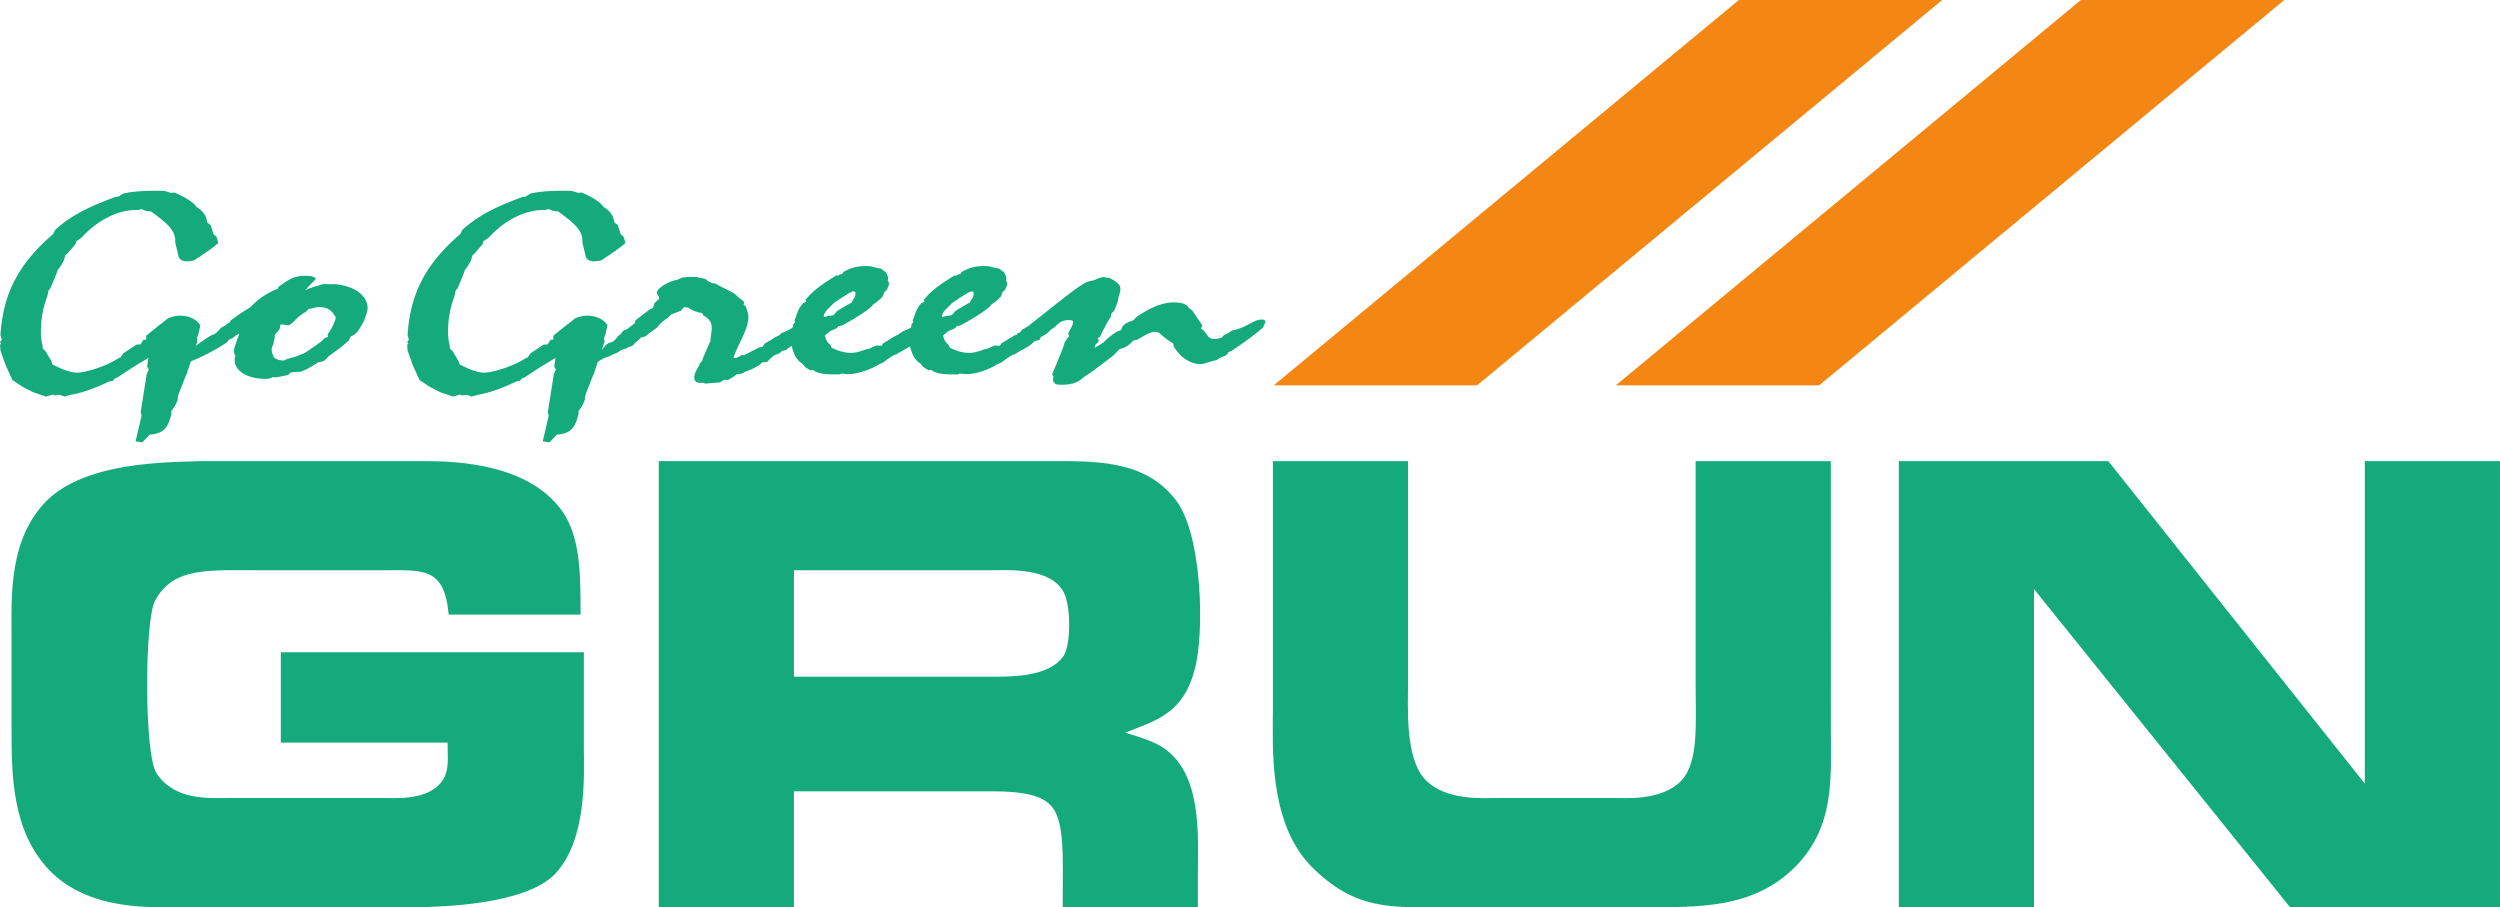 <svg xmlns="http://www.w3.org/2000/svg" width="428.094" height="155.369" viewBox="0 0 113.267 41.108"><g aria-label="GRUN" style="line-height:1.25" font-weight="400" font-size="25.103" font-family="OPTIEdgarBold-Extended" letter-spacing="0" word-spacing="0" fill="#14aa7c" stroke-width=".628"><path d="M26.303 27.845c0-1.707 0-3.313-.703-4.493-1.456-2.335-4.87-2.46-6.35-2.46H9.157c-1.757.05-5.247.05-7.03 1.782C.373 24.431.523 27.067.523 28.8v4.167c0 2.084 0 4.67 1.707 6.452C4.062 41.326 7 41.1 8.48 41.1h10.619c.853-.025 4.669-.1 6.024-1.481 1.507-1.557 1.33-4.57 1.33-5.724v-4.343h-13.73v4.092h7.555c0 .703.076 1.18-.175 1.632-.603 1.03-2.184.878-2.862.878h-6.753c-.979 0-2.535.151-3.389-1.104-.577-.854-.552-6.954-.075-7.832.828-1.557 2.46-1.38 4.92-1.38h5.297c1.933 0 2.887-.177 3.088 2.007zM47.369 20.892H29.847V41.1h6.125v-5.247h8.46c.702 0 2.46-.075 3.112.578.728.652.603 2.36.603 4.669h6.125v-1.532c0-1.656.226-4.593-1.657-5.748-.427-.251-.904-.402-1.632-.628 1.431-.552 2.636-.903 3.138-2.836.452-1.557.377-6.126-.853-7.707-1.431-1.858-3.715-1.757-5.9-1.757zm-11.397 9.765v-4.82h8.836c.854 0 2.787-.15 3.389 1.004.326.628.326 2.335 0 2.862-.678 1.03-2.586.954-3.44.954zM57.67 20.892v11.321c0 1.582-.202 5.02 1.706 7.004 2.008 2.058 3.74 1.883 5.9 1.883h9.036c2.636 0 5.121.1 7.054-1.858 1.808-1.858 1.582-4.092 1.582-6.376V20.892h-6.125v10.066c0 1.833.15 3.565-.653 4.418-.904.929-2.586.778-3.138.778h-4.97c-.879 0-2.485.151-3.464-.803-.954-.979-.804-3.263-.804-4.544v-9.915zM86.03 20.892V41.1h6.125V26.69l11.598 14.41h9.514V20.892h-6.126v14.61L95.52 20.892z" style="-inkscape-font-specification:OPTIEdgarBold-Extended"/></g><g aria-label="GoGreen" style="line-height:1.25" font-weight="400" font-size="16.074" font-family="Staccato 222" letter-spacing="0" word-spacing="0" fill="#14aa7c" stroke-width=".402"><path d="M6.45 20.04l.33-.347c.656-.054.83-.322.984-.937v-.134c.135-.174.232-.347.29-.521v-.134l.077-.214.251-.642.078-.174.482-1.458-.019-.16.058-.161.097-.415-.097-.134c-.212-.2-.483-.307-.83-.307-.174 0-.329.04-.522.107-.27.214-.618.481-1.004.802v.174l-.136.014-.115.2-.194.014-.598.401-.116.174-.116.053c-.695.442-1.603.642-1.835.642-.328 0-.676-.133-1.14-.374l-.038-.134-.27-.455-.136-.133v-.12a2.477 2.477 0 0 1-.077-.683c0-.535.097-1.043.29-1.565l.058-.268.077-.08.29-.695.038-.134c.136-.16.213-.308.29-.455l.058-.214.116-.107.348-.401.038-.134.232-.16c.753-.83 1.68-1.258 2.492-1.258h.077l.154-.04.194.08.231.027.155.107c.58.441.946.749.946 1.217v.08l.135.562c.02.2.174.294.406.294.077 0 .174-.013.309-.04.425-.28.792-.521 1.101-.789l-.077-.28-.136-.121-.135-.415-.154-.12c-.039-.308-.193-.522-.483-.696-.155-.227-.464-.414-.985-.655l-.174.013-.309-.093H7.05c-.541 0-1.005.026-1.449.12l-.27.16-.077-.013c-.87.334-1.893.709-2.762 1.512l-.078.173C.734 12.041.135 13.42.02 15.185l.058.2-.077.12.058.068-.058.04.02.267.231.656.31.682.443.294.483.254.599.201.309-.094.097.04.212-.026.213.08.29-.08c.598-.107 1.139-.321 1.738-.602l.173-.04.078-.094.135-.054c.599-.414 1.081-.695 1.39-.882l-.057.4.077.121-.097.214-.27 1.713.038.173L6.142 20z" style="-inkscape-font-specification:'Staccato 222, '"/><path d="M10.303 15.492l.058-.093.174-.08.174-.134.135-.067c-.155.428-.251.682-.251.789 0 .067.039.134.077.24l-.039.094v.067c0 .522.618.856 1.372.856a.69.69 0 0 0 .367-.08l.154.014c.116-.027.29-.054.522-.107l.116-.107.154-.027.309-.014c.174-.067.367-.16.599-.307l.193-.12.154-.028.155-.066.154-.174c.638-.455.947-.723.947-.763l.058-.134.174-.093.135-.12.193-.308.116-.214.038-.107.097-.295c0-.053.02-.093.02-.133 0-.589-.58-1.03-1.507-1.11l-.193.013c-.058-.014-.135-.014-.193-.014a.74.74 0 0 0-.29.054l-.251.067-.386.147c.27-.308.463-.468.463-.508 0-.067-.174-.134-.444-.134-.522 0-.734.134-1.236.495l-.039.093-.174.067c-.25.12-.521.281-.753.469l-.348.32-.405.255-.445.32-.057.108-.097.04-.116.094-.174.093c-.116.12-.174.228-.347.308-.058 0-.483.24-1.12.776v.12c-.174.067-.252.134-.252.227 0 .08.078.134.193.134.116 0 1.063-.401 1.816-.923zm2.144-.307l.193-.241c.058-.08.058-.147.058-.228 0-.013.039-.013.116-.013l.232.04c.25-.067.347-.361.81-.615l.117-.12.212-.054a.945.945 0 0 1 .27-.04c.406 0 .58.16.754.455l-.02.147c-.115.254-.193.428-.29.548l-.057.094.02.107-.136.04-.212.2-.696.482-.27.107c-.251.12-.522.134-.676.24l-.174-.012a.614.614 0 0 1-.309-.148v-.053a.474.474 0 0 1-.077-.268c0-.04 0-.093.019-.133l.058-.148.02-.107.038-.147zM24.897 20.04l.329-.347c.657-.054.83-.322.985-.937v-.134c.135-.174.232-.347.29-.521v-.134l.077-.214.25-.642.078-.174.483-1.458-.02-.16.059-.161.096-.415-.096-.134c-.213-.2-.483-.307-.83-.307-.175 0-.33.04-.522.107-.27.214-.618.481-1.005.802v.174l-.135.014-.116.2-.193.014-.599.401-.115.174-.116.053c-.696.442-1.603.642-1.835.642-.329 0-.676-.133-1.14-.374l-.038-.134-.27-.455-.136-.133v-.12a2.477 2.477 0 0 1-.077-.683c0-.535.096-1.043.29-1.565l.057-.268.078-.08.29-.695.038-.134c.135-.16.212-.308.29-.455l.058-.214.116-.107.347-.401.039-.134.232-.16c.753-.83 1.68-1.258 2.491-1.258h.078l.154-.04.193.08.232.027.154.107c.58.441.947.749.947 1.217v.08l.135.562c.02.2.174.294.406.294.077 0 .173-.013.309-.04.425-.28.792-.521 1.1-.789l-.077-.28-.135-.121-.135-.415-.155-.12c-.038-.308-.193-.522-.482-.696-.155-.227-.464-.414-.985-.655l-.174.013-.31-.093h-.386c-.54 0-1.004.026-1.448.12l-.27.16-.078-.013c-.869.334-1.893.709-2.762 1.512l-.077.173c-1.68 1.445-2.28 2.823-2.395 4.589l.058.2-.077.12.058.068-.058.04.019.267.232.656.309.682.444.294.483.254.599.201.309-.094.096.04.213-.026.212.08.29-.08c.599-.107 1.14-.321 1.738-.602l.174-.04.077-.094.135-.054c.6-.414 1.082-.695 1.391-.882l-.058.4.077.121-.096.214-.27 1.713.038.173L24.59 20z" style="-inkscape-font-specification:'Staccato 222, '"/><path d="M28.46 15.72c.155-.014.232-.067.29-.16l.232-.202.057-.066.213-.054.097-.094.424-.307.155-.188.212-.173.116-.08.155-.148.444-.174.135-.16.193.027c.213.133.387.214.638.24l.038.107c.29.16.387.321.387.576 0 .107-.02.267-.058.494v.107l-.039.067-.309.71-.02.093-.115.134-.039.107c-.135.214-.212.388-.212.535 0 .147.077.214.27.24l.097-.013.135.04.676-.053c.039-.054.116-.08.193-.12l.155.013.29-.174c.077-.08.154-.107.308-.107l.213-.107a2.75 2.75 0 0 0 .656-.321l.058-.08.27-.04.097-.12.213-.175.193-.067.116-.08.02-.04.212-.054.096-.093c.174-.12.29-.268.483-.375l.232-.174c.174-.067.367-.4.367-.428 0-.04-.077-.08-.155-.08-.173 0-.54.12-1.14.361l-.115.054-.212.16-.097.067-.155.054-.29.174-.096.147-.135.013-.676.348-.135.013-.232.12h-.135c.231-.695.676-1.27.676-1.872 0-.107-.039-.227-.078-.348l-.038-.107-.097-.08.02-.107-.04-.067-.25-.187c-.135-.2-.541-.321-.985-.589l-.193-.04-.174-.08-.077-.08-.232-.067-.135-.014-.02-.026h-.463l-.232.026-.213.094c-.56.12-.946.441-.946.602 0 .013.02.027.02.04l.077.134.019.107-.058.027-.174.174-.038.16-.039.054-.116.04-.657.508-.019.12-.367.281c-.135.04-.212.094-.27.214-.251.147-.213.348-.541.402l-.135.093c-.27.335-.522.522-.522.656v.026l.039.04c.058.027.097.027.135.027.039 0 .116-.12.522-.24l.173-.094c.232-.054.31-.227.6-.254z" style="-inkscape-font-specification:'Staccato 222, '"/><path d="M35.895 15.787l.097.267a.98.98 0 0 0 .27.361l.097.067.116.147.231.147.136-.013c.154.134.444.2.927.2h.27l.097-.04.212.027h.097c.328 0 .888-.147 1.352-.428l.232-.107.115-.093a6.39 6.39 0 0 1 .367-.241l.097-.027.154-.094c.29-.173.58-.28.754-.521.212-.014.27-.04.27-.147v-.04c.232-.148.425-.281.54-.402l.04-.08c.058-.054.096-.12.096-.174 0-.08-.058-.107-.193-.107-.039 0-.135.013-.251.04l-.155.107c-.173.027-.328.08-.444.214-.193.04-.367.094-.54.174l-.116.12-.155.054c-.328.2-.54.321-.599.361l-.058.107-.25-.013-.329.147-.135.027c-.251.093-.464.16-.676.16-.29 0-.58-.08-.889-.24l-.058-.134-.096-.08c-.097-.148-.135-.241-.135-.322 0-.026.019-.053.077-.08l.135-.12.328-.147.058-.08.174-.04c.541-.295.985-.563 1.333-.857l.058-.08c.193-.134.347-.254.463-.401l.039-.147.135-.134.077-.174.02-.147-.058-.094c.02-.04.02-.08.02-.107 0-.04-.04-.147-.117-.294l-.058-.014-.135-.12-.386-.08-.077-.027c-.097-.013-.193-.013-.27-.013-.368 0-.657.08-.986.267l-.058.094-.096.013-.077.054h-.097c-.54.334-1.043.655-1.39 1.11l.038.08-.135.054c-.174.174-.27.388-.348.668l-.058.107.039.08-.097.121v.054c0 .053-.02.093-.077.12l-.212.12-.252.107-.057.094c-.194.054-.329.12-.406.254l-.135.04-.135.134c-.116.094-.252.2-.406.308v.133c-.155.054-.213.108-.232.215.02.107.039.12.155.12.231 0 .347-.027.425-.147l.193-.067.116-.067c.115-.054.25-.107.386-.16l.193-.108.135-.066.251-.12zm2.55-2.007l-.387.227-.154.107-.097.12c-.058.041-.096.068-.135.068-.039 0-.077 0-.174.013a.327.327 0 0 1-.135.04c-.02 0-.039-.013-.039-.027 0-.066.039-.16.136-.28l.309-.308.347-.24.367-.228.155-.067h.038c.078 0 .078.027.078.12 0 .2-.155.254-.155.375z" style="-inkscape-font-specification:'Staccato 222, '"/><path d="M41.252 15.787l.096.267a.98.98 0 0 0 .27.361l.097.067.116.147.232.147.135-.013c.155.134.445.2.927.2h.27l.097-.04.213.027h.096c.329 0 .889-.147 1.352-.428l.232-.107.116-.093c.097-.067.232-.16.367-.241l.097-.027.154-.094c.29-.173.58-.28.754-.521.212-.014.27-.04.27-.147v-.04c.232-.148.425-.281.54-.402l.04-.08c.057-.054.096-.12.096-.174 0-.08-.058-.107-.193-.107-.039 0-.135.013-.251.04l-.155.107c-.174.027-.328.08-.444.214-.193.04-.367.094-.54.174l-.117.12-.154.054c-.328.2-.54.321-.599.361l-.058.107-.25-.013-.33.147-.134.027c-.251.093-.464.16-.676.16-.29 0-.58-.08-.889-.24l-.058-.134-.096-.08c-.097-.148-.136-.241-.136-.322 0-.026.02-.053.078-.08l.135-.12.328-.147.058-.08.174-.04c.54-.295.985-.563 1.333-.857l.058-.08c.193-.134.347-.254.463-.401l.039-.147.135-.134.077-.174.02-.147-.058-.094c.019-.04.019-.08.019-.107 0-.04-.039-.147-.116-.294l-.058-.014-.135-.12-.386-.08-.077-.027c-.097-.013-.194-.013-.27-.013-.368 0-.658.08-.986.267l-.058.094-.096.013-.078.054h-.096c-.541.334-1.043.655-1.39 1.11l.038.08-.135.054c-.174.174-.27.388-.348.668l-.058.107.039.08-.097.121v.054c0 .053-.02.093-.077.12l-.213.12-.25.107-.059.094c-.193.054-.328.12-.405.254l-.135.04-.136.134c-.116.094-.25.2-.405.308v.133c-.155.054-.213.108-.232.215.02.107.039.12.154.12.232 0 .348-.027.425-.147l.194-.067.115-.067c.116-.054.251-.107.387-.16l.193-.108.135-.066.251-.12zm2.55-2.007l-.387.227-.154.107-.097.12c-.058.041-.097.068-.135.068-.039 0-.078 0-.174.013a.327.327 0 0 1-.135.04c-.02 0-.039-.013-.039-.027 0-.066.039-.16.135-.28l.31-.308.347-.24.367-.228.154-.067h.039c.077 0 .077.027.077.12 0 .2-.154.254-.154.375z" style="-inkscape-font-specification:'Staccato 222, '"/><path d="M46.609 14.757l-.194.12-.135.08c-.02.094-.058.134-.116.134h-.019c-.039 0-.058 0-.058.027 0 0 .02.027.02.04-.058 0-.483.24-1.12.776v.12c-.175.067-.252.134-.252.227 0 .08.077.134.193.134.155 0 .696-.254 1.603-.749l.174-.107c.02-.04.077-.067.174-.094l.077-.08.058-.067.058-.04.135-.027.213-.133.232-.214c.231-.094.29-.402.791-.402.097 0 .174.027.174.067 0 .228-.212.428-.212.562 0 .013 0 .04.039.094l-.097.107c-.058.12-.116.174-.116.187 0 .08-.174.522-.521 1.338l-.039.12.058.067-.02.187c.058.174.136.2.368.2.502 0 .753-.093 1.043-.36.29-.174.714-.495 1.332-.977l.27-.28c.194-.04.348-.121.483-.242l.155-.147.174-.04c.367-.214.599-.348.772-.348.058 0 .136.014.213.04.193.188.405.348.637.482l.02.134c.309.522.791.802 1.197.802.097 0 .212-.026.367-.08l.386-.107.135-.093c.213-.08.329-.107.387-.255l.154-.066.097-.067c.444-.295.85-.589 1.197-.883l.136-.107c.038-.134.096-.214.096-.228 0-.093-.038-.133-.174-.133-.367 0-.695.387-1.332.494l-.155.108-.232.12-.077.094-.077.026c-.116.027-.193.04-.27.04-.348 0-.329-.347-.6-.468l.059-.147c-.155-.24-.31-.455-.445-.669l-.173-.133c-.078-.161-.31-.241-.657-.241-.54 0-1.062.227-1.7.655l-.135.147-.29.12a.548.548 0 0 0-.231.201l-.02.08-.058.068-.135.04c-.251.16-.463.32-.618.495l-.406.254v-.054c0-.134.174-.16.174-.28 0-.04-.02-.068-.038-.108l.096-.053c.135-.281.29-.602.502-.923v-.12l.136-.134a3.82 3.82 0 0 0 .173-.442l.04-.227a.827.827 0 0 0 .076-.335c0-.174-.135-.307-.502-.495l-.135-.013-.135-.027-.213.054-.212.093-.193.04c-.367.08-1.16.763-2.646 1.927z" style="-inkscape-font-specification:'Staccato 222, '"/></g><path fill="#f48614" d="M78.781 0h9.213L66.922 17.458H57.71zM94.278 0h9.213L82.42 17.458h-9.213z"/></svg>